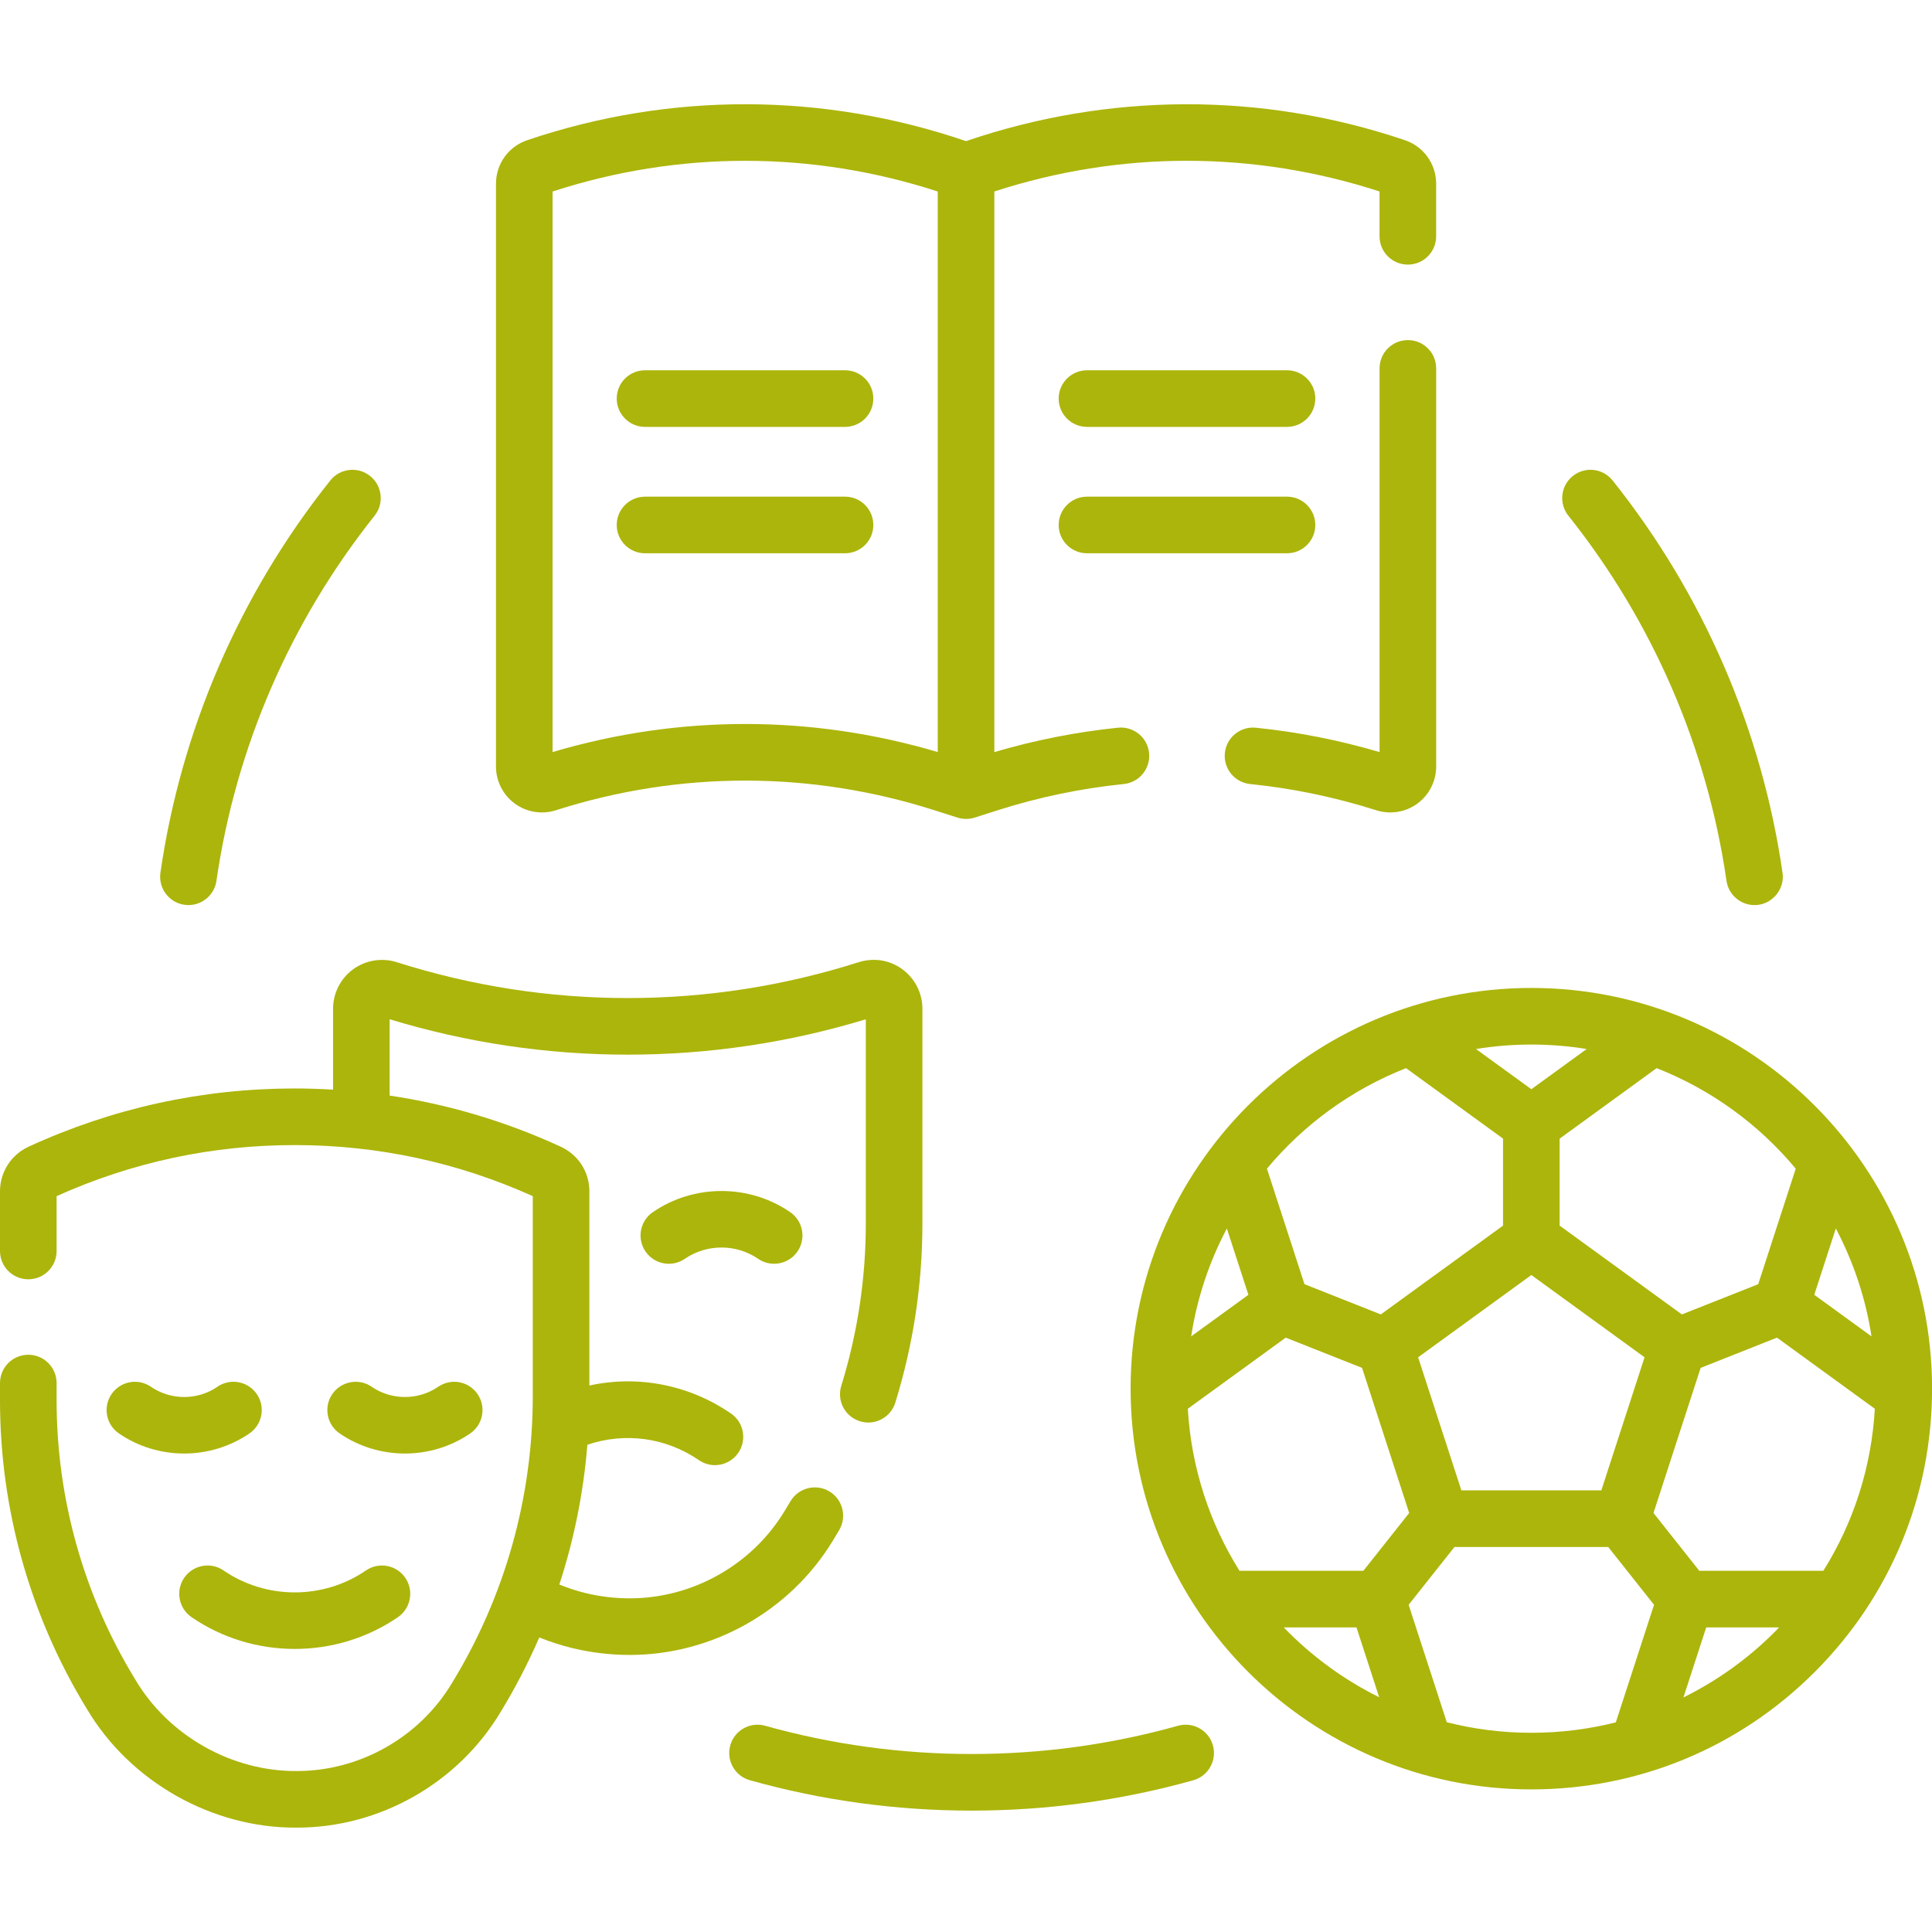 <svg width="64" height="64" viewBox="0 0 64 64" fill="none" xmlns="http://www.w3.org/2000/svg">
<g clip-path="url(#clip0_12017_121092)">
<path d="M50.728 32.727C43.408 32.727 37.453 38.681 37.453 46.001C37.453 53.321 43.408 59.276 50.727 59.276C54.273 59.276 57.607 57.895 60.114 55.388C62.621 52.881 64.002 49.547 64.002 46.001C64.002 38.682 58.047 32.727 50.728 32.727ZM60.814 40.695C61.394 41.793 61.801 42.996 61.996 44.269L60.1 42.892L60.814 40.695ZM59.486 38.714L58.243 42.541L55.714 43.542L51.665 40.6V37.719L54.878 35.384C56.683 36.092 58.265 37.248 59.486 38.714ZM54.478 44.962L53.046 49.371H48.41L46.977 44.962L50.728 42.237L54.478 44.962ZM50.728 34.602C51.352 34.602 51.964 34.653 52.561 34.75L50.728 36.082L48.894 34.75C49.491 34.653 50.104 34.602 50.728 34.602ZM46.577 35.384L49.79 37.718V40.6L45.741 43.542L43.212 42.54L41.969 38.713C43.191 37.248 44.772 36.092 46.577 35.384ZM40.641 40.695L41.355 42.892L39.459 44.269C39.654 42.996 40.061 41.793 40.641 40.695ZM41.06 52.035C40.074 50.461 39.462 48.63 39.348 46.667L42.591 44.311L45.12 45.313L46.681 50.12L45.163 52.035H41.06ZM42.526 53.91H44.935L45.687 56.223C44.502 55.637 43.434 54.851 42.526 53.91ZM53.526 57.056C52.622 57.283 51.684 57.401 50.727 57.401C49.762 57.401 48.824 57.279 47.927 57.052L46.663 53.161L48.181 51.246H53.274L54.792 53.161L53.526 57.056ZM58.788 54.062C57.892 54.958 56.871 55.684 55.766 56.23L56.52 53.91H58.933C58.884 53.96 58.838 54.012 58.788 54.062ZM56.292 52.035L54.774 50.12L56.336 45.313L58.864 44.311L62.106 46.667C61.996 48.592 61.408 50.427 60.4 52.035H56.292V52.035Z" fill="#ACB50B"/>
<path d="M27.574 51.061C27.651 50.937 27.727 50.81 27.8 50.685C28.063 50.239 27.914 49.664 27.468 49.401C27.022 49.139 26.447 49.288 26.184 49.734C26.116 49.85 26.046 49.966 25.976 50.079C24.895 51.848 22.936 52.947 20.864 52.947C20.371 52.947 19.881 52.889 19.406 52.775C19.107 52.702 18.813 52.605 18.528 52.49C19.018 50.992 19.33 49.438 19.457 47.86C20.698 47.437 22.058 47.618 23.153 48.37C23.315 48.481 23.5 48.535 23.683 48.535C23.981 48.535 24.275 48.392 24.456 48.128C24.749 47.701 24.641 47.117 24.214 46.824C22.822 45.868 21.133 45.547 19.524 45.897V39.459C19.524 39.15 19.436 38.848 19.269 38.587C19.104 38.329 18.868 38.123 18.582 37.989C16.761 37.151 14.861 36.584 12.907 36.292V33.764C15.468 34.542 18.12 34.937 20.795 34.937C23.472 34.937 26.125 34.542 28.681 33.765V40.528C28.681 42.353 28.408 44.163 27.868 45.909C27.715 46.404 27.992 46.928 28.487 47.081C28.579 47.11 28.672 47.123 28.764 47.123C29.164 47.123 29.535 46.865 29.659 46.462C30.255 44.537 30.556 42.541 30.556 40.528V33.417C30.556 32.362 29.541 31.536 28.448 31.873C25.969 32.662 23.394 33.062 20.795 33.062C18.196 33.062 15.621 32.662 13.14 31.873C12.65 31.718 12.11 31.807 11.695 32.111C11.28 32.414 11.033 32.903 11.033 33.417V36.096C10.611 36.071 10.188 36.057 9.762 36.057C6.694 36.057 3.726 36.707 0.941 37.989C0.369 38.253 0 38.83 0 39.459V41.441C0 41.959 0.42 42.378 0.938 42.378C1.455 42.378 1.875 41.959 1.875 41.441V39.624C4.368 38.501 7.021 37.932 9.762 37.932C12.504 37.932 15.158 38.502 17.649 39.624V46.249C17.649 49.6 16.726 52.882 14.978 55.743C13.906 57.543 11.926 58.669 9.831 58.668C7.667 58.682 5.572 57.492 4.473 55.623C2.773 52.841 1.875 49.648 1.875 46.388V45.816C1.875 45.298 1.455 44.878 0.938 44.878C0.42 44.878 0 45.298 0 45.816V46.388C0 49.992 0.993 53.524 2.874 56.604C4.304 59.021 7.026 60.562 9.831 60.543C12.574 60.544 15.168 59.075 16.579 56.719C17.066 55.922 17.495 55.094 17.864 54.243C18.223 54.386 18.591 54.506 18.966 54.597C19.584 54.746 20.223 54.822 20.864 54.822C23.585 54.822 26.157 53.379 27.574 51.061Z" fill="#ACB50B"/>
<path d="M7.406 52.024C6.979 51.731 6.395 51.84 6.102 52.266C5.809 52.693 5.918 53.277 6.344 53.57C7.367 54.272 8.565 54.623 9.764 54.623C10.962 54.623 12.16 54.272 13.183 53.57C13.61 53.277 13.718 52.693 13.425 52.266C13.132 51.84 12.548 51.731 12.122 52.024C10.711 52.992 8.816 52.992 7.406 52.024Z" fill="#ACB50B"/>
<path d="M13.414 48.15C14.172 48.15 14.93 47.928 15.577 47.484C16.004 47.191 16.112 46.607 15.819 46.18C15.526 45.754 14.943 45.645 14.516 45.938C13.857 46.391 12.971 46.391 12.312 45.938C11.885 45.645 11.301 45.754 11.008 46.18C10.715 46.607 10.824 47.191 11.251 47.484C11.898 47.928 12.656 48.15 13.414 48.15Z" fill="#ACB50B"/>
<path d="M21.626 40.154C21.199 40.447 21.09 41.03 21.383 41.457C21.676 41.884 22.26 41.993 22.687 41.699C23.413 41.201 24.389 41.201 25.114 41.699C25.277 41.811 25.461 41.864 25.644 41.864C25.943 41.864 26.236 41.722 26.418 41.457C26.711 41.03 26.602 40.447 26.176 40.154C24.815 39.22 22.986 39.22 21.626 40.154Z" fill="#ACB50B"/>
<path d="M17.054 26.62C17.444 26.906 17.953 26.989 18.414 26.841C22.516 25.531 26.853 25.531 30.955 26.841L31.711 27.082C31.897 27.141 32.1 27.145 32.288 27.084L33.048 26.841C34.408 26.408 35.815 26.115 37.227 25.972C37.742 25.919 38.117 25.459 38.065 24.944C38.012 24.429 37.554 24.054 37.037 24.106C35.655 24.247 34.28 24.519 32.939 24.914V6.343C37.106 4.987 41.534 4.988 45.699 6.343V7.828C45.699 8.346 46.119 8.765 46.637 8.765C47.155 8.765 47.574 8.346 47.574 7.828V6.085C47.574 5.422 47.15 4.84 46.516 4.636C41.79 3.043 36.721 3.063 32.001 4.675C27.283 3.063 22.215 3.042 17.488 4.636C16.855 4.839 16.43 5.421 16.43 6.086V25.392C16.43 25.876 16.663 26.335 17.054 26.62ZM18.305 6.344C22.471 4.988 26.898 4.988 31.064 6.344V24.913C28.972 24.293 26.829 23.983 24.685 23.983C22.541 23.983 20.397 24.293 18.305 24.913V6.344Z" fill="#ACB50B"/>
<path d="M41.413 25.972C42.825 26.116 44.23 26.408 45.589 26.841C45.74 26.889 45.897 26.913 46.053 26.913C46.372 26.913 46.688 26.813 46.95 26.622C47.342 26.336 47.575 25.877 47.575 25.392V12.203C47.575 11.685 47.156 11.266 46.638 11.266C46.12 11.266 45.7 11.685 45.7 12.203V24.914C44.36 24.518 42.984 24.247 41.603 24.107C41.088 24.054 40.628 24.429 40.575 24.945C40.523 25.46 40.898 25.92 41.413 25.972Z" fill="#ACB50B"/>
<path d="M21.367 14.141H27.993C28.511 14.141 28.93 13.721 28.93 13.203C28.93 12.685 28.511 12.266 27.993 12.266H21.367C20.849 12.266 20.43 12.685 20.43 13.203C20.43 13.721 20.849 14.141 21.367 14.141Z" fill="#ACB50B"/>
<path d="M28.93 17.391C28.93 16.873 28.511 16.453 27.993 16.453H21.367C20.849 16.453 20.43 16.873 20.43 17.391C20.43 17.908 20.849 18.328 21.367 18.328H27.993C28.511 18.328 28.93 17.908 28.93 17.391Z" fill="#ACB50B"/>
<path d="M36.008 14.141H42.634C43.151 14.141 43.571 13.721 43.571 13.203C43.571 12.685 43.151 12.266 42.634 12.266H36.008C35.49 12.266 35.07 12.685 35.07 13.203C35.07 13.721 35.49 14.141 36.008 14.141Z" fill="#ACB50B"/>
<path d="M36.008 18.328H42.634C43.151 18.328 43.571 17.908 43.571 17.391C43.571 16.873 43.151 16.453 42.634 16.453H36.008C35.49 16.453 35.07 16.873 35.07 17.391C35.07 17.908 35.49 18.328 36.008 18.328Z" fill="#ACB50B"/>
<path d="M6.108 29.972C6.61 30.048 7.099 29.693 7.17 29.178C7.808 24.766 9.619 20.584 12.408 17.084C12.731 16.68 12.664 16.09 12.259 15.767C11.855 15.444 11.265 15.511 10.942 15.916C7.945 19.675 5.999 24.168 5.314 28.91C5.241 29.423 5.596 29.898 6.108 29.972Z" fill="#ACB50B"/>
<path d="M57.192 29.178C57.26 29.645 57.661 29.982 58.119 29.982C58.684 29.986 59.134 29.47 59.048 28.91C58.363 24.168 56.417 19.675 53.42 15.916C53.098 15.511 52.508 15.444 52.103 15.767C51.698 16.09 51.632 16.68 51.955 17.084C54.744 20.584 56.555 24.766 57.192 29.178Z" fill="#ACB50B"/>
<path d="M39.023 57.168C36.809 57.789 34.508 58.104 32.185 58.104C29.862 58.104 27.562 57.789 25.347 57.168C24.848 57.028 24.331 57.319 24.191 57.818C24.052 58.316 24.342 58.834 24.841 58.973C27.22 59.641 29.691 59.979 32.185 59.979C34.679 59.979 37.15 59.641 39.53 58.973C40.028 58.834 40.319 58.316 40.179 57.818C40.039 57.319 39.522 57.028 39.023 57.168Z" fill="#ACB50B"/>
<path d="M7.734 45.773C7.537 45.773 7.354 45.834 7.203 45.938L7.203 45.938C6.544 46.391 5.659 46.391 5 45.938C4.572 45.645 3.989 45.754 3.696 46.18C3.403 46.607 3.511 47.191 3.938 47.484C4.585 47.928 5.343 48.15 6.101 48.15C6.86 48.151 7.617 47.925 8.264 47.484L8.264 47.484C8.51 47.315 8.671 47.032 8.671 46.711C8.671 46.193 8.251 45.773 7.734 45.773Z" fill="#ACB50B"/>
</g>
<defs>
<clipPath id="clip0_12017_121092">
<rect width="64" height="64" fill="white"/>
</clipPath>
</defs>
</svg>

